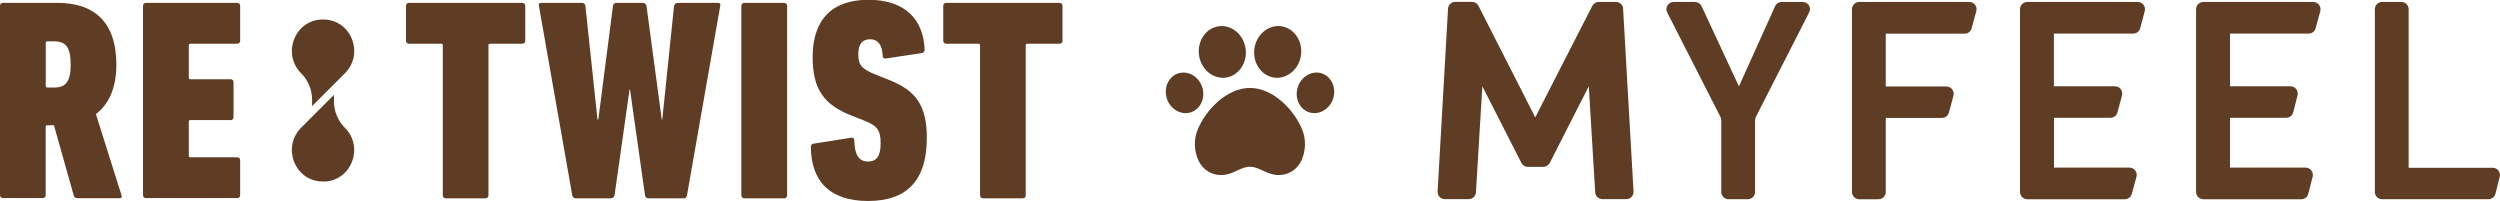 <?xml version="1.0" encoding="UTF-8"?>
<svg id="_圖層_1" xmlns="http://www.w3.org/2000/svg" version="1.1" viewBox="0 0 241.93 19.47">
  <!-- Generator: Adobe Illustrator 30.0.0, SVG Export Plug-In . SVG Version: 2.1.1 Build 123)  -->
  <defs>
    <style>
      .st0 {
        fill: #5f3d24;
      }
    </style>
  </defs>
  <g>
    <path class="st0" d="M7.51,19.18c-.19,0-.31-.08-.37-.25l-1.92-6.81h-.64c-.11,0-.16.06-.16.16v6.61c0,.16-.11.28-.28.28H.28c-.16,0-.28-.11-.28-.28V.56c0-.16.11-.28.28-.28h5.31c3.39,0,5.67,1.72,5.67,5.98,0,2.31-.75,3.84-1.98,4.78l2.48,7.86c.05.14,0,.28-.14.28h-4.12.01ZM6.84,6.25c0-1.72-.5-2.25-1.61-2.25h-.64c-.11,0-.16.05-.16.16v4.15c0,.11.05.16.16.16h.64c1.11,0,1.61-.53,1.61-2.22Z"/>
    <path class="st0" d="M13.84.56c0-.16.11-.28.28-.28h8.84c.16,0,.28.11.28.28v3.39c0,.16-.11.28-.28.28h-4.53c-.11,0-.16.05-.16.16v3.12c0,.11.05.16.16.16h3.89c.16,0,.28.11.28.28v3.39c0,.16-.11.28-.28.28h-3.89c-.11,0-.16.05-.16.16v3.28c0,.11.05.16.16.16h4.53c.16,0,.28.11.28.28v3.39c0,.16-.11.28-.28.28h-8.84c-.16,0-.28-.11-.28-.28V.56Z"/>
    <path class="st0" d="M50.55.28h-10.98c-.16,0-.28.11-.28.28v3.39c0,.16.11.28.28.28h3.12c.11,0,.16.05.16.16v14.52c0,.16.11.28.28.28h3.86c.16,0,.28-.11.28-.28V4.39c0-.11.05-.16.16-.16h3.12c.16,0,.28-.11.28-.28V.56c0-.16-.11-.28-.28-.28h.01Z"/>
    <path class="st0" d="M69.49.28h-3.92c-.16,0-.28.11-.34.28l-1.14,11.01h-.05l-1.48-11.01c-.05-.16-.16-.28-.34-.28h-2.59c-.16,0-.28.11-.31.28l-1.42,11.01h-.08l-1.17-11.01c-.03-.16-.14-.28-.31-.28h-3.97c-.19,0-.28.11-.22.28l3.23,18.35c.05.16.14.28.31.28h3.44c.16,0,.28-.11.34-.28l1.45-10.23h.05l1.45,10.23c.03.16.14.28.31.28h3.44c.16,0,.28-.11.31-.28l3.22-18.35c.05-.16-.03-.28-.22-.28,0,0,.02,0,.02,0Z"/>
    <path class="st0" d="M85.95,7.7l-1.14-.45c-1.45-.58-1.75-.95-1.75-2.03,0-.95.39-1.42,1.14-1.42s1.19.53,1.22,1.64c0,.16.14.25.31.22l3.5-.53c.16-.03.25-.14.25-.31-.11-2.97-1.92-4.84-5.45-4.84s-5.39,1.95-5.39,5.53c0,3.12,1.08,4.61,3.75,5.67l1.14.45c1.39.53,1.69.98,1.69,2.25s-.42,1.75-1.22,1.75c-.89,0-1.3-.64-1.33-2.06,0-.16-.11-.28-.31-.24l-3.67.58c-.16.03-.22.16-.22.34.03,3.14,1.69,5.2,5.53,5.2s5.69-2.06,5.69-6.11c0-3.14-1.06-4.61-3.75-5.64h0Z"/>
    <path class="st0" d="M102.54.28h-10.98c-.16,0-.28.11-.28.28v3.39c0,.16.11.28.28.28h3.12c.11,0,.16.05.16.16v14.52c0,.16.11.28.28.28h3.86c.16,0,.28-.11.28-.28V4.39c0-.11.05-.16.16-.16h3.12c.16,0,.28-.11.28-.28V.56c0-.16-.11-.28-.28-.28h.01Z"/>
    <path class="st0" d="M75.89.28h-3.87c-.15,0-.28.12-.28.28v18.35c0,.15.12.28.28.28h3.87c.15,0,.28-.12.28-.28V.56c0-.15-.12-.28-.28-.28h0Z"/>
    <path class="st0" d="M34.28,4.94c0,.76-.28,1.53-.9,2.15l-3.18,3.18v-.63c0-.96-.38-1.87-1.06-2.55h0c-1.85-1.85-.66-5.08,1.96-5.2h.33c1.74.08,2.85,1.54,2.85,3.05Z"/>
    <path class="st0" d="M31.43,17.56h-.33c-2.62-.11-3.81-3.34-1.96-5.2l3.18-3.18v.63c0,.48.09.95.28,1.39.18.44.45.84.78,1.17,1.85,1.85.66,5.08-1.96,5.2h0Z"/>
  </g>
  <g>
    <path class="st0" d="M174.46.19h-2.04c-.28,0-.53.16-.64.41l-3.5,7.76-3.62-7.77c-.12-.24-.37-.4-.64-.4h-2.05c-.53,0-.87.56-.63,1.02l5.15,10.1c.05.1.08.21.08.32v6.95c0,.39.32.7.7.7h1.87c.39,0,.7-.32.7-.7v-6.95c0-.11.03-.22.08-.32l5.15-10.1c.26-.46-.08-1.02-.61-1.02h0Z"/>
    <path class="st0" d="M190.58.19h-10.66c-.39,0-.7.32-.7.7v17.69c0,.39.32.7.7.7h1.87c.39,0,.7-.32.7-.7v-7.17h5.43c.32,0,.6-.21.68-.52l.44-1.63c.12-.45-.22-.89-.68-.89h-5.87V3.26h7.63c.32,0,.6-.21.68-.52l.45-1.66c.13-.45-.21-.89-.67-.89h0Z"/>
    <path class="st0" d="M206.87.19h-10.69c-.39,0-.7.32-.7.7v17.69c0,.39.32.7.7.7h9.44c.32,0,.6-.21.68-.52l.45-1.65c.12-.45-.22-.89-.68-.89h-7.3v-4.82h5.46c.32,0,.6-.21.68-.52l.44-1.64c.12-.45-.22-.89-.68-.89h-5.91V3.25h7.67c.32,0,.6-.21.68-.52l.44-1.65c.12-.45-.21-.89-.68-.89Z"/>
    <path class="st0" d="M223.86.19h-10.64c-.39,0-.7.32-.7.7v17.69c0,.39.32.7.7.7h9.48c.32,0,.6-.22.68-.53l.42-1.65c.11-.44-.22-.88-.68-.88h-7.32v-4.82h5.44c.32,0,.6-.22.68-.53l.42-1.64c.11-.45-.22-.88-.68-.88h-5.86V3.25h7.61c.32,0,.6-.21.68-.52l.45-1.65c.12-.45-.22-.89-.68-.89h0Z"/>
    <path class="st0" d="M241.21,16.24h-8.12V.89c0-.39-.32-.7-.7-.7h-1.87c-.39,0-.7.32-.7.7v17.69c0,.39.32.7.7.7h10.3c.31,0,.59-.22.67-.53l.41-1.63h0c.12-.45-.22-.89-.68-.89h-.01Z"/>
    <path class="st0" d="M157.08.85c-.02-.37-.33-.66-.7-.66h-1.66c-.26,0-.51.15-.63.38l-4.72,9.22-.8,1.57-5.49-10.79c-.12-.24-.36-.39-.63-.39h-1.62c-.37,0-.68.29-.7.66l-1.01,17.69c-.02.4.3.74.7.74h2.31c.37,0,.68-.29.7-.66l.62-10.26,3.78,7.42c.12.24.36.38.63.38h1.48c.26,0,.51-.15.63-.38l3.78-7.42.62,10.26c.02.37.33.66.7.66h2.31c.4,0,.73-.34.7-.74l-1.01-17.69h.01Z"/>
  </g>
  <g>
    <path class="st0" d="M125.93,15.56c-.43.89-1.29,1.38-2.16,1.38-1.21,0-1.84-.8-2.81-.8s-1.59.8-2.81.8c-.87,0-1.74-.49-2.16-1.38-.43-.89-.48-2.04-.11-2.96.79-1.99,2.86-4.09,5.08-4.09s4.29,2.1,5.08,4.09c.37.93.31,2.07-.11,2.96h0Z"/>
    <path class="st0" d="M118.63,7.51c-1.24.17-2.41-.8-2.6-2.17-.19-1.37.67-2.62,1.91-2.8,1.24-.17,2.41.8,2.6,2.17.19,1.37-.67,2.62-1.91,2.8h0Z"/>
    <path class="st0" d="M115.27,10.86c-.94.32-1.99-.26-2.34-1.29-.35-1.04.12-2.13,1.06-2.46.94-.32,1.99.26,2.34,1.29s-.12,2.13-1.06,2.46h0Z"/>
    <path class="st0" d="M123.3,7.51c1.24.17,2.41-.8,2.6-2.17.19-1.37-.67-2.62-1.91-2.8-1.24-.17-2.41.8-2.6,2.17-.19,1.37.67,2.62,1.91,2.8h0Z"/>
    <path class="st0" d="M126.66,10.86c.94.32,1.99-.26,2.34-1.29s-.12-2.13-1.06-2.46c-.94-.32-1.99.26-2.34,1.29s.12,2.13,1.06,2.46h0Z"/>
  </g>
</svg>